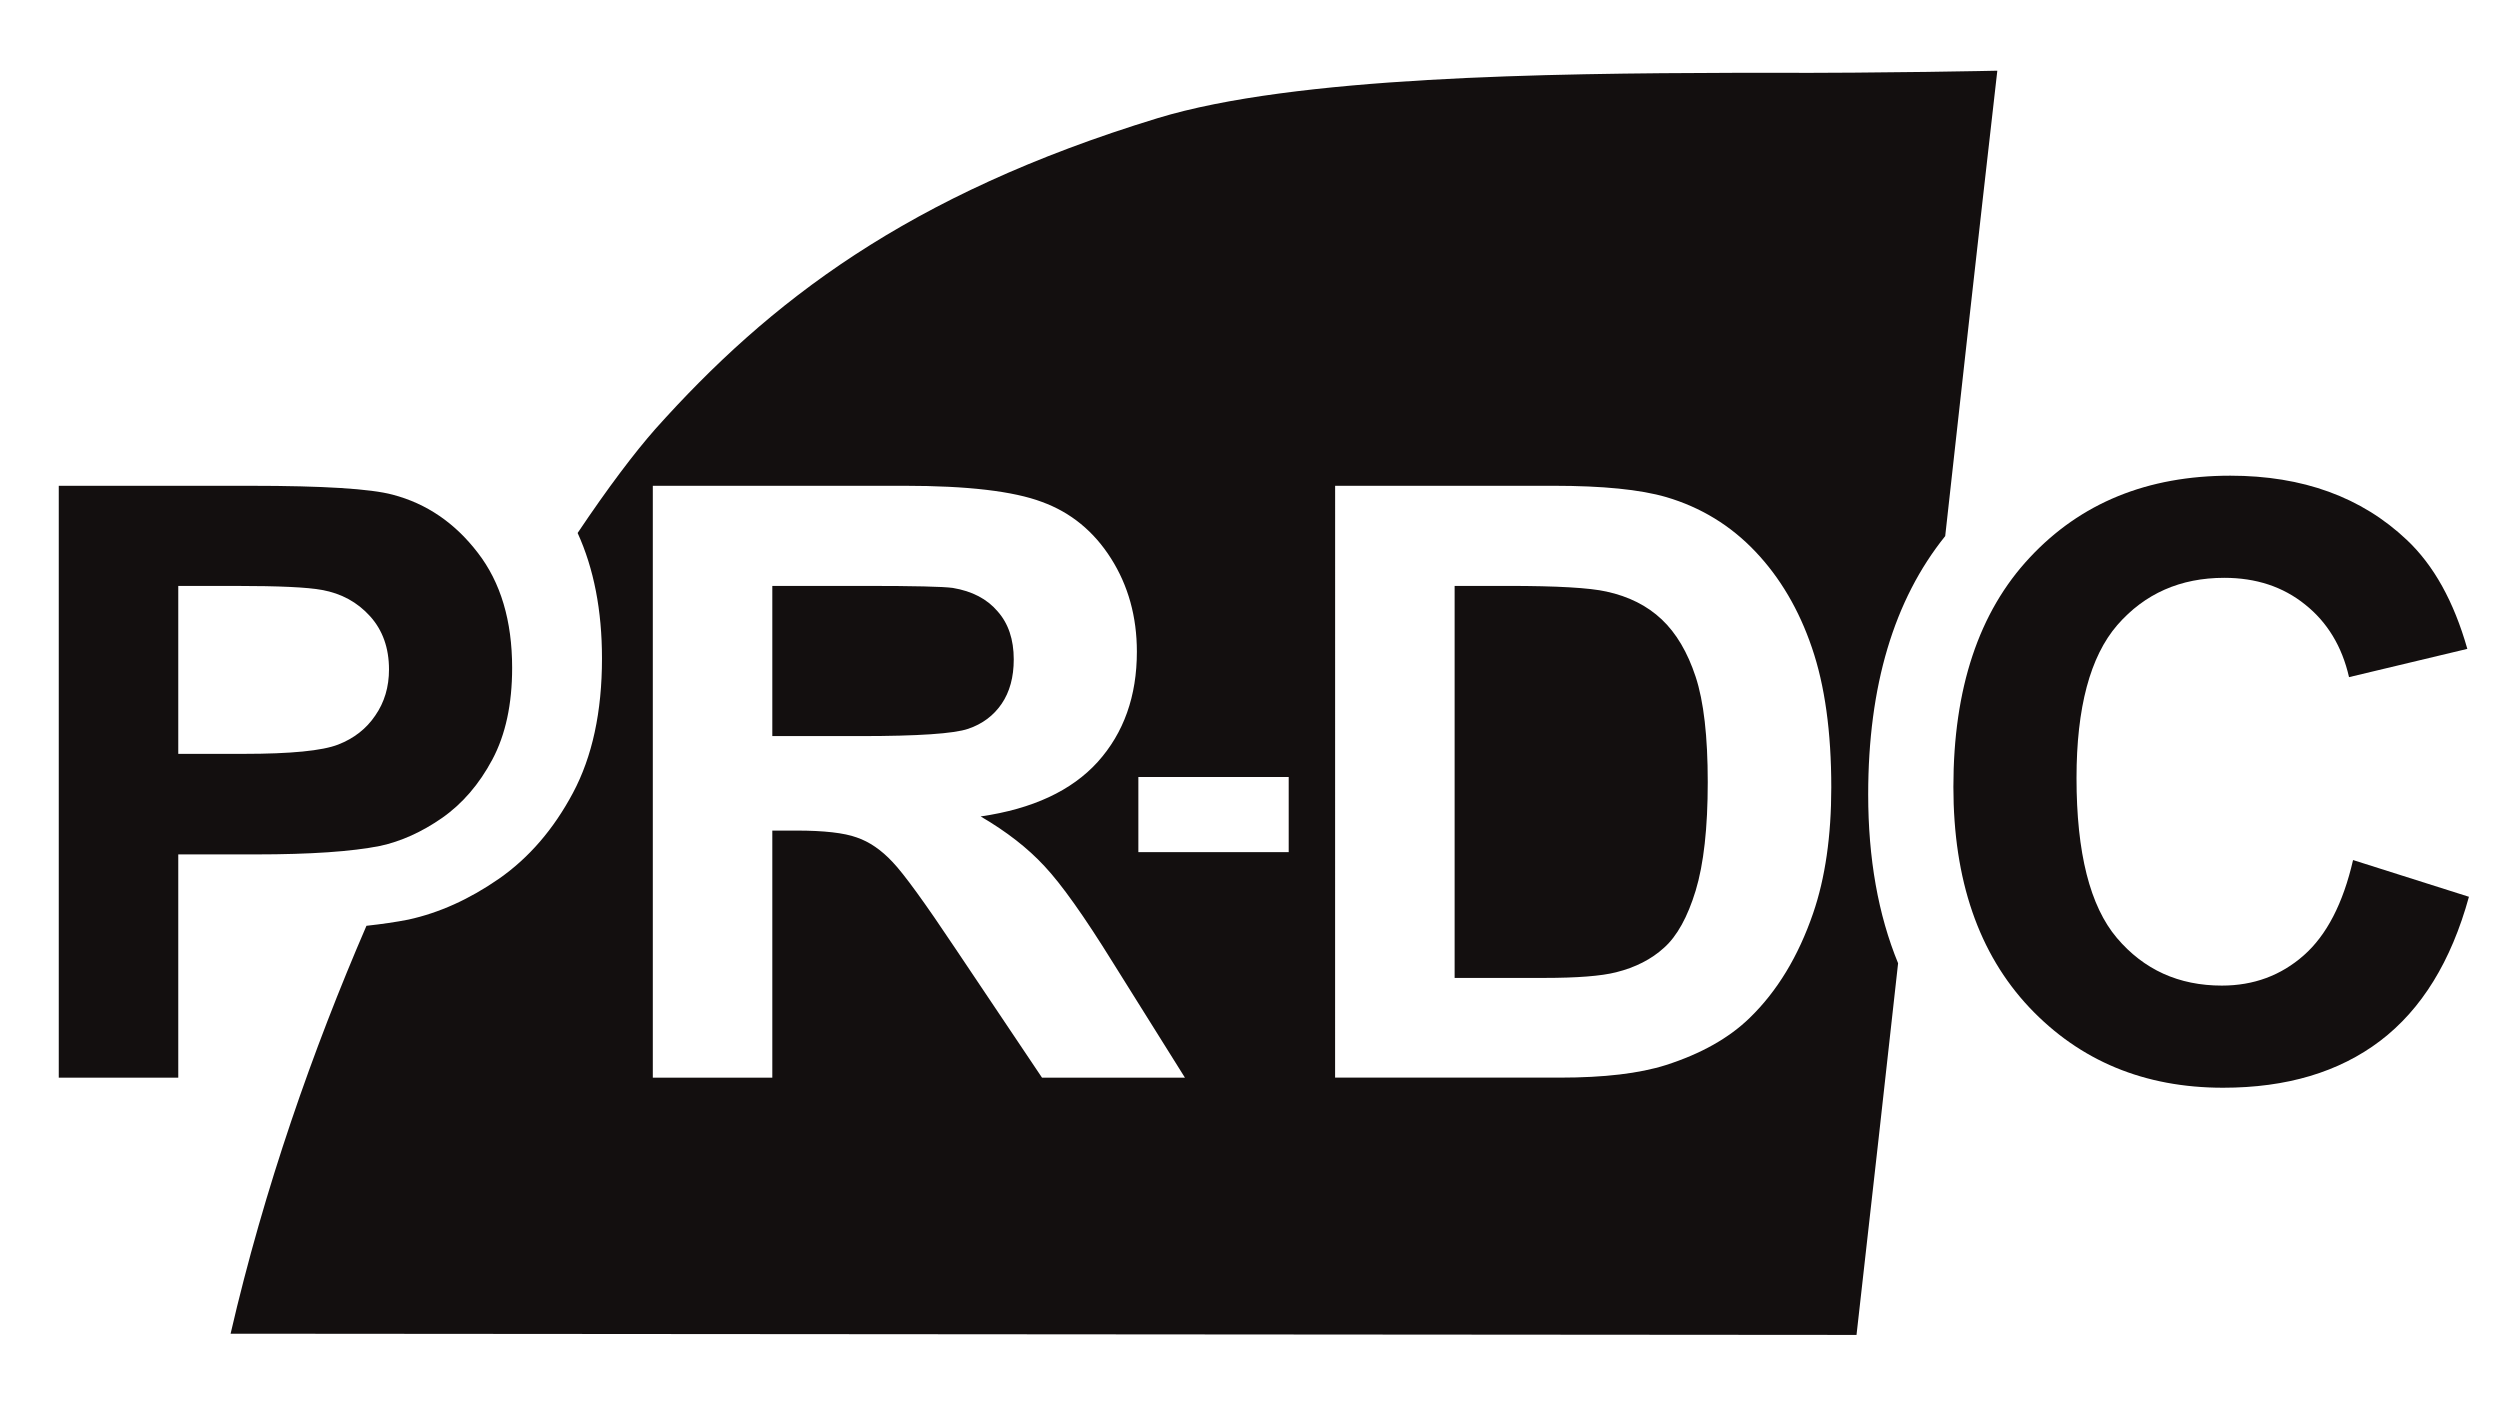 <?xml version="1.0" encoding="UTF-8" standalone="no"?>
<svg
   xmlns:dc="http://purl.org/dc/elements/1.1/"
   xmlns:cc="http://creativecommons.org/ns#"
   xmlns:rdf="http://www.w3.org/1999/02/22-rdf-syntax-ns#"
   xmlns:svg="http://www.w3.org/2000/svg"
   xmlns="http://www.w3.org/2000/svg"
   xmlns:sodipodi="http://sodipodi.sourceforge.net/DTD/sodipodi-0.dtd"
   xmlns:inkscape="http://www.inkscape.org/namespaces/inkscape"
   width="160mm"
   height="90mm"
   viewBox="0 0 160 90"
   version="1.1"
   id="svg869"
   inkscape:version="1.0 (4035a4fb49, 2020-05-01)"
   sodipodi:docname="PR-DC_logo_blue.svg">
  <defs
     id="defs863" />
  <sodipodi:namedview
     id="base"
     pagecolor="#ffffff"
     bordercolor="#666666"
     borderopacity="1.0"
     inkscape:pageopacity="0.0"
     inkscape:pageshadow="2"
     inkscape:zoom="0.98994949"
     inkscape:cx="169.29177"
     inkscape:cy="202.57343"
     inkscape:document-units="mm"
     inkscape:current-layer="layer1"
     inkscape:document-rotation="0"
     showgrid="false"
     inkscape:window-width="1080"
     inkscape:window-height="1857"
     inkscape:window-x="1912"
     inkscape:window-y="-8"
     inkscape:window-maximized="1" />
  <g
     inkscape:label="Layer 1"
     inkscape:groupmode="layer"
     id="layer1">
    <path
       id="path847"
       style="fill:#130f0f;fill-opacity:1;stroke:none;stroke-width:0.265px;stroke-linecap:butt;stroke-linejoin:miter;stroke-opacity:1"
       d="m 127.829,4.525 c 0,0 -7.246,0.159 -14.491,0.136 -0.755,-0.002 -1.532,-0.003 -2.329,-5.16e-4 -11.945,0.035 -28.148,0.223 -36.924,2.903 C 58.035,12.465 49.203,19.339 41.937,27.463 c -1.314,1.49 -3.028,3.751 -4.969,6.648 1.039,2.28 1.559,4.956 1.559,8.031 0,3.411 -0.619,6.278 -1.857,8.603 -1.238,2.324 -2.817,4.156 -4.737,5.495 -1.895,1.314 -3.828,2.185 -5.798,2.615 -0.786,0.156 -1.689,0.286 -2.682,0.396 -3.422,7.919 -6.542,16.784 -8.695,26.106 l 104.059,0.078 c 1.018,-8.988 1.871,-16.648 2.661,-23.787 -1.275,-3.106 -1.914,-6.707 -1.914,-10.803 0,-6.937 1.644,-12.449 4.929,-16.535 0.993,-8.997 2.026,-18.301 3.335,-29.783 z M 41.78,31.09 h 16.097 c 4.048,0 6.985,0.345 8.811,1.034 1.843,0.672 3.316,1.878 4.418,3.617 1.102,1.74 1.654,3.729 1.654,5.969 0,2.842 -0.835,5.193 -2.506,7.054 -1.671,1.843 -4.169,3.006 -7.493,3.488 1.654,0.965 3.014,2.024 4.082,3.178 1.085,1.154 2.541,3.204 4.367,6.149 l 4.625,7.39 h -9.147 l -5.529,-8.242 c -1.964,-2.946 -3.307,-4.797 -4.031,-5.555 -0.723,-0.775 -1.49,-1.301 -2.3,-1.576 -0.81,-0.293 -2.093,-0.439 -3.85,-0.439 h -1.55 v 15.813 h -7.648 z m 43.668,0 h 13.978 c 3.152,0 5.555,0.241 7.209,0.723 2.222,0.655 4.125,1.817 5.71,3.488 1.585,1.671 2.791,3.721 3.617,6.149 0.827,2.412 1.24,5.392 1.24,8.94 0,3.118 -0.388,5.805 -1.163,8.062 -0.947,2.756 -2.3,4.987 -4.057,6.692 -1.326,1.292 -3.118,2.3 -5.374,3.023 -1.688,0.534 -3.945,0.801 -6.77,0.801 h -14.392 z m -36.02,6.408 v 9.612 h 5.659 c 3.669,0 5.96,-0.155 6.873,-0.465 0.913,-0.31 1.628,-0.844 2.145,-1.602 0.517,-0.758 0.775,-1.705 0.775,-2.842 0,-1.275 -0.345,-2.3 -1.034,-3.075 -0.672,-0.792 -1.628,-1.292 -2.868,-1.499 -0.62,-0.086 -2.48,-0.129 -5.581,-0.129 z m 43.668,0 v 25.089 h 5.71 c 2.136,0 3.678,-0.121 4.625,-0.362 1.24,-0.31 2.265,-0.835 3.075,-1.576 0.827,-0.741 1.499,-1.955 2.015,-3.643 0.517,-1.705 0.775,-4.022 0.775,-6.95 0,-2.928 -0.258,-5.176 -0.775,-6.744 -0.517,-1.568 -1.24,-2.791 -2.17,-3.669 -0.93,-0.878 -2.11,-1.473 -3.54,-1.783 -1.068,-0.241 -3.161,-0.362 -6.279,-0.362 z m -20.241,12.228 h 9.622 v 4.811 h -9.622 z" />
    <g
       aria-label="PR DC"
       id="text865"
       style="font-style:normal;font-variant:normal;font-weight:normal;font-stretch:normal;font-size:52.917px;line-height:1.25;font-family:arial;-inkscape-font-specification:arial;letter-spacing:0px;word-spacing:0px;fill:#130f0f;fill-opacity:1;stroke:none;stroke-width:0.265"
       transform="translate(-26.308,-2.926)">
      <path
         d="M 30.069,71.895 V 34.017 h 12.273 q 6.976,0 9.095,0.568 3.256,0.853 5.452,3.721 2.196,2.842 2.196,7.364 0,3.488 -1.266,5.865 -1.266,2.377 -3.23,3.747 -1.938,1.344 -3.953,1.783 -2.739,0.543 -7.932,0.543 H 37.717 V 71.895 Z m 7.648,-31.471 v 10.749 h 4.186 q 4.522,0 6.046,-0.594 1.524,-0.594 2.377,-1.86 0.878,-1.266 0.878,-2.946 0,-2.067 -1.214,-3.411 -1.214,-1.344 -3.075,-1.679 -1.369,-0.258 -5.504,-0.258 z"
         style="font-style:normal;font-variant:normal;font-weight:bold;font-stretch:normal;font-size:52.917px;font-family:arial;-inkscape-font-specification:'arial Bold';stroke:none;stroke-width:0.265;fill:#130f0f;fill-opacity:1"
         id="path902" />
      <path
         d="m 176.904,57.969 7.416,2.351 q -1.705,6.201 -5.684,9.224 -3.953,2.997 -10.051,2.997 -7.545,0 -12.402,-5.142 -4.858,-5.168 -4.858,-14.108 0,-9.457 4.883,-14.676 4.883,-5.245 12.842,-5.245 6.95,0 11.291,4.108 2.584,2.429 3.876,6.976 l -7.571,1.809 q -0.672,-2.946 -2.816,-4.651 -2.119,-1.705 -5.168,-1.705 -4.212,0 -6.847,3.023 -2.61,3.023 -2.61,9.793 0,7.183 2.584,10.232 2.584,3.049 6.718,3.049 3.049,0 5.245,-1.938 2.196,-1.938 3.152,-6.098 z"
         style="font-style:normal;font-variant:normal;font-weight:bold;font-stretch:normal;font-size:52.917px;font-family:arial;-inkscape-font-specification:'arial Bold';stroke:none;stroke-width:0.265;fill:#130f0f;fill-opacity:1"
         id="path908" />
    </g>
  </g>
</svg>
